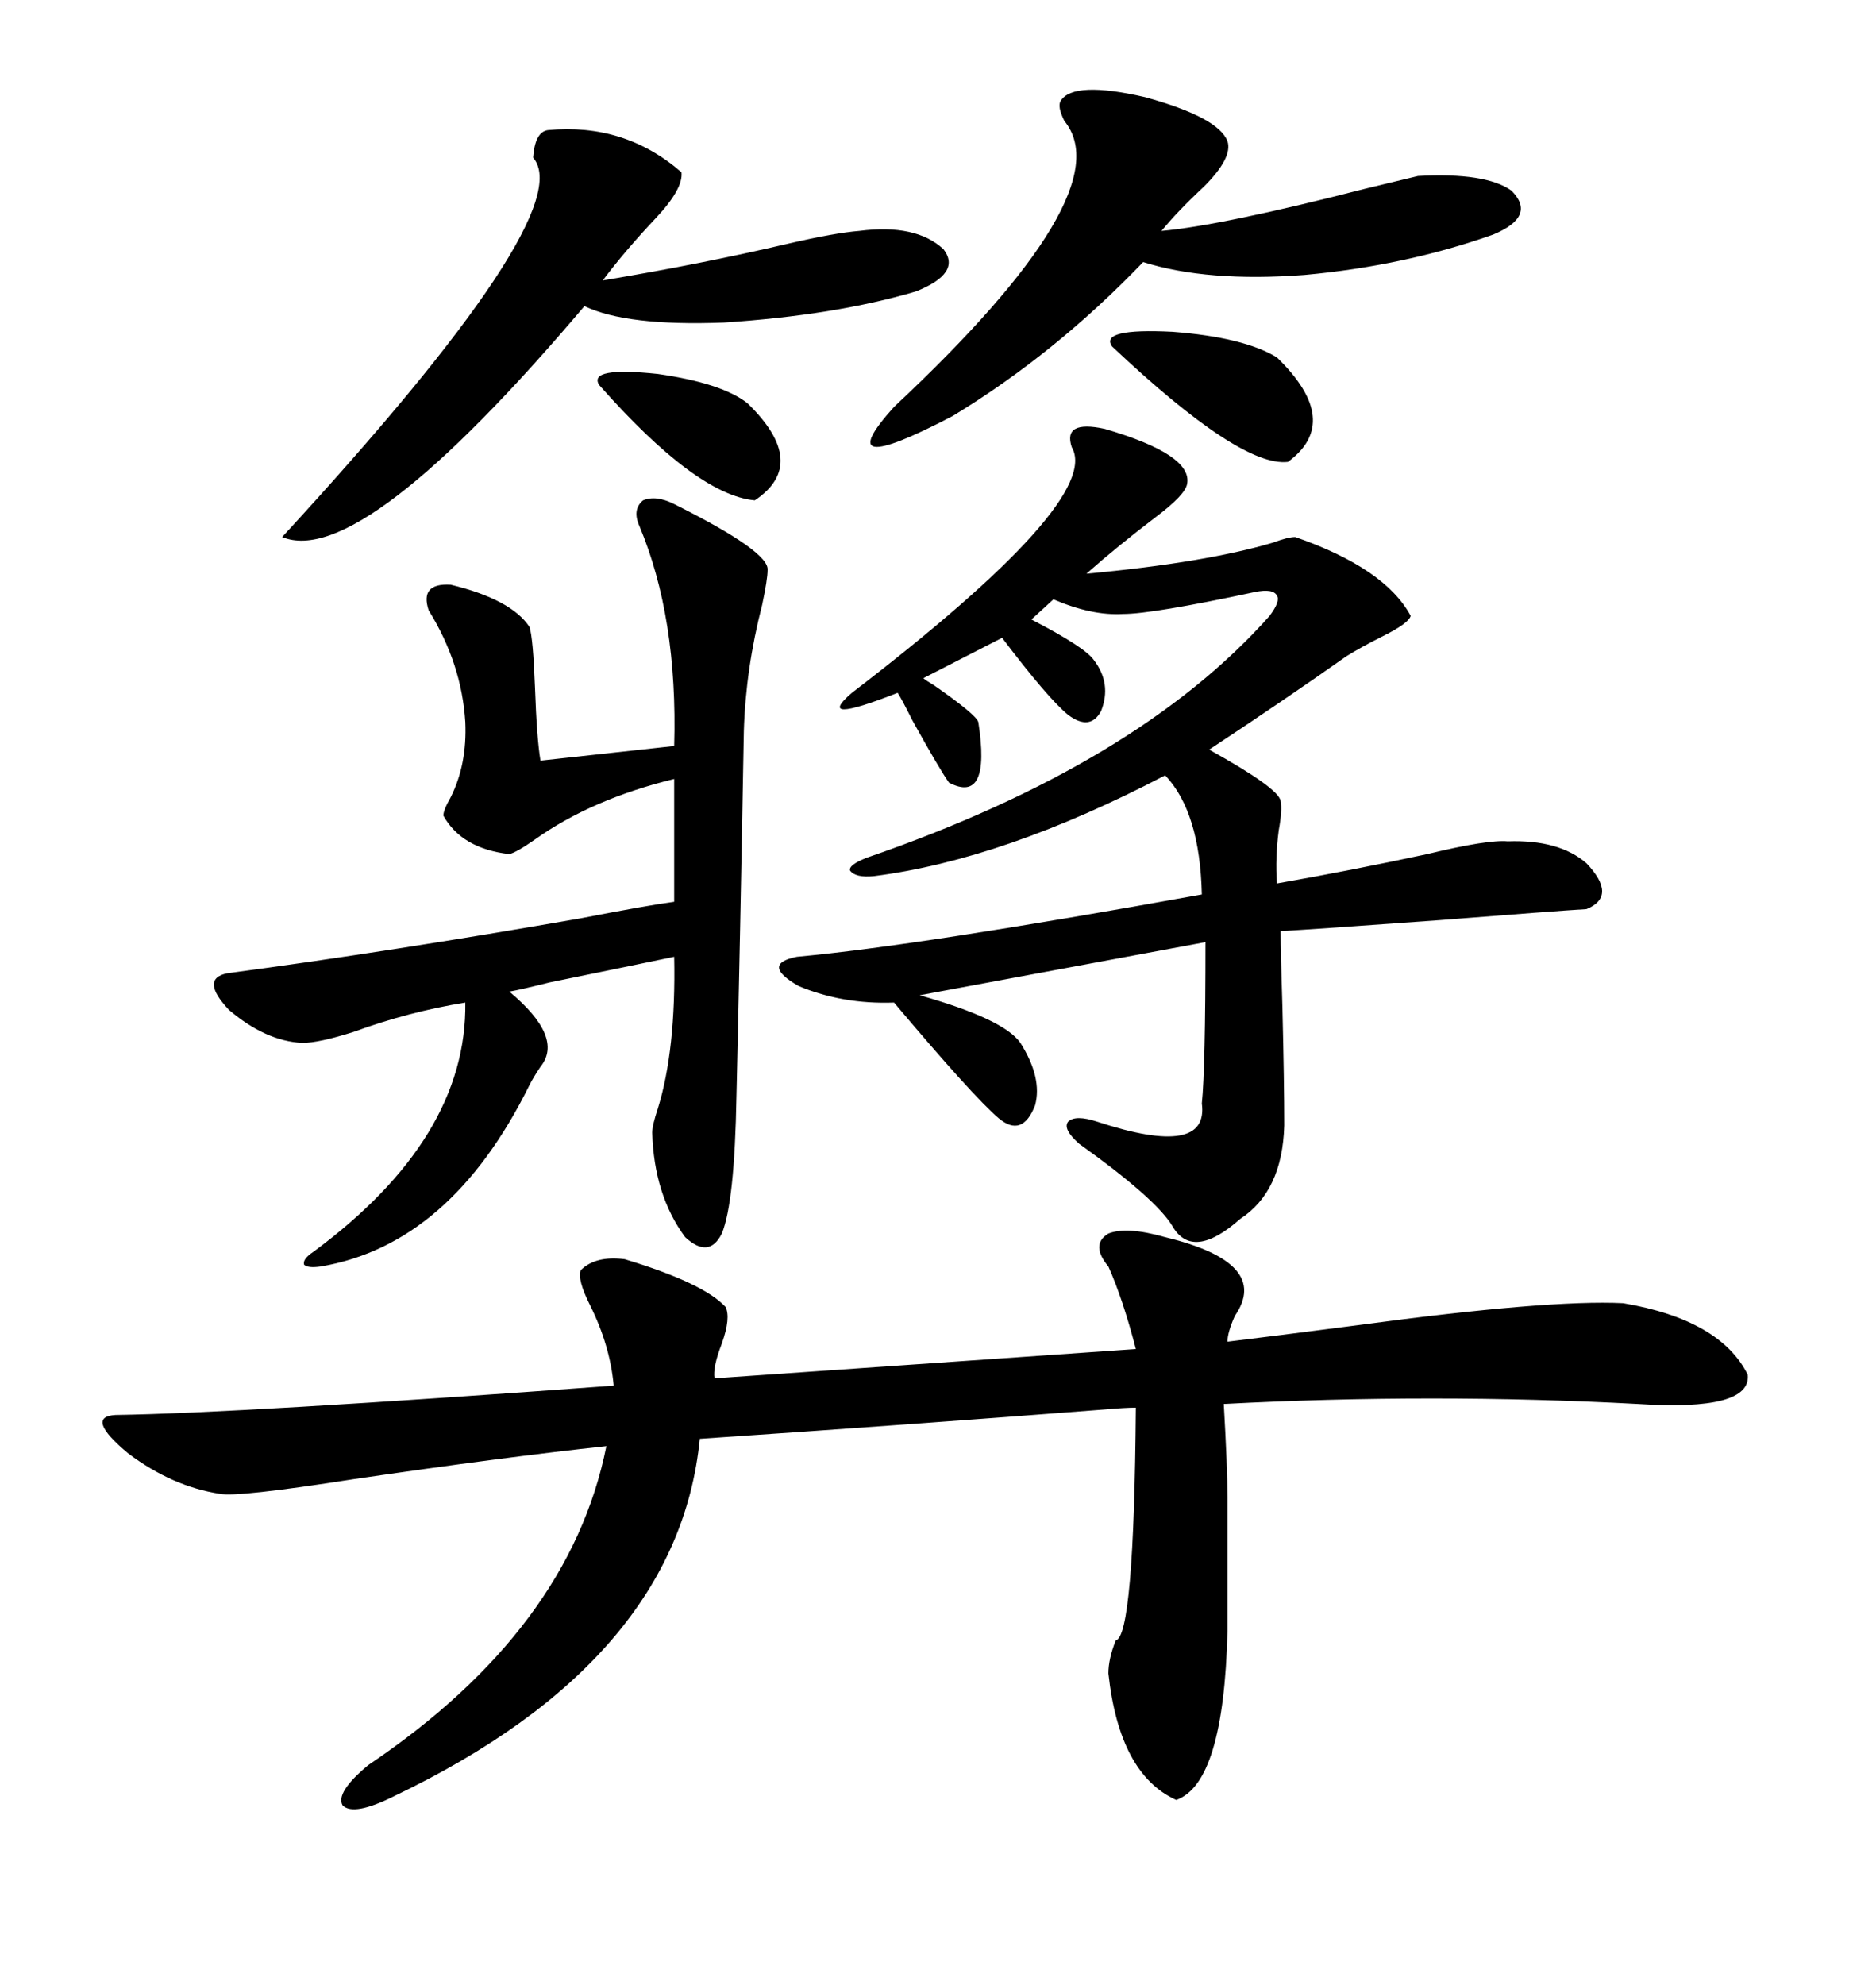 <svg xmlns="http://www.w3.org/2000/svg" xmlns:xlink="http://www.w3.org/1999/xlink" width="300" height="317.285"><path d="M116.02 208.89L116.02 208.89Q116.89 210.64 115.43 214.75L115.43 214.75Q113.96 218.55 114.26 220.31L114.26 220.31L181.64 215.63Q179.59 207.71 177.25 202.44L177.25 202.44Q174.32 198.93 177.25 197.17L177.25 197.17Q180.18 196.00 186.33 197.75L186.33 197.75Q203.32 201.86 197.46 210.35L197.46 210.35Q196.29 212.99 196.29 214.45L196.29 214.45Q203.61 213.57 217.09 211.82L217.09 211.82Q247.56 207.71 259.57 208.30L259.57 208.30Q275.10 210.94 279.49 219.73L279.49 219.73Q280.08 225.59 261.91 224.41L261.91 224.41Q229.10 222.66 195.70 224.41L195.70 224.41Q196.29 234.67 196.29 239.36L196.29 239.36Q196.29 243.46 196.29 260.74L196.29 260.74Q195.70 285.06 188.09 287.70L188.09 287.70Q179.00 283.59 177.25 267.48L177.25 267.48Q177.25 265.14 178.42 262.21L178.42 262.21Q181.35 261.62 181.64 225L181.64 225Q179.88 225 176.66 225.29L176.66 225.29Q146.48 227.64 111.91 229.98L111.91 229.98Q108.40 265.43 62.99 287.11L62.99 287.11Q56.54 290.33 54.79 288.57L54.79 288.57Q53.61 286.52 58.89 282.13L58.89 282.13Q91.11 260.45 96.97 231.15L96.97 231.15Q80.57 232.91 56.54 236.43L56.54 236.43Q37.79 239.36 35.16 238.77L35.16 238.77Q27.54 237.60 20.51 232.32L20.51 232.32Q13.48 226.46 18.46 226.17L18.46 226.17Q38.38 225.88 98.14 221.48L98.14 221.48Q97.56 215.04 94.34 208.59L94.34 208.59Q92.29 204.49 92.87 203.03L92.87 203.03Q95.21 200.68 99.90 201.27L99.90 201.27Q112.50 205.08 116.02 208.89ZM176.66 68.55L176.66 68.55Q190.72 72.66 189.84 77.34L189.84 77.34Q189.55 79.10 184.86 82.62L184.86 82.62Q178.71 87.30 173.73 91.70L173.73 91.70Q192.77 89.94 203.61 86.72L203.61 86.72Q205.96 85.84 207.13 85.84L207.13 85.84Q221.48 90.82 225.59 98.44L225.59 98.44Q225.29 99.61 221.19 101.66L221.19 101.66Q217.68 103.42 215.33 104.88L215.33 104.88Q205.37 111.91 193.36 119.82L193.36 119.82Q204.49 125.98 204.79 128.03L204.79 128.03Q205.08 129.49 204.49 132.71L204.49 132.71Q203.91 137.11 204.20 141.21L204.20 141.21Q215.92 139.16 228.22 136.52L228.22 136.52Q237.89 134.18 241.11 134.47L241.11 134.47Q249.32 134.18 253.71 137.99L253.71 137.99Q258.69 143.26 253.71 145.31L253.71 145.31Q248.73 145.61 230.27 147.07L230.27 147.07Q210.06 148.54 204.79 148.83L204.79 148.83Q204.79 152.34 205.08 161.13L205.08 161.13Q205.37 173.14 205.37 179.88L205.37 179.88Q205.08 190.43 198.34 194.82L198.34 194.82Q190.72 201.56 187.50 196.00L187.50 196.00Q184.86 191.60 172.56 182.81L172.56 182.81Q169.92 180.47 170.80 179.30L170.80 179.30Q171.97 178.13 175.49 179.30L175.49 179.30Q193.36 185.16 192.19 176.37L192.19 176.37Q192.77 170.80 192.77 150.59L192.77 150.59L147.07 159.08Q160.55 162.89 163.18 166.70L163.18 166.70Q166.70 172.27 165.53 176.66L165.53 176.66Q163.48 181.93 159.67 178.71L159.67 178.71Q155.57 175.20 142.97 160.25L142.97 160.25Q134.77 160.55 127.73 157.62L127.73 157.62Q121.58 154.10 127.44 152.93L127.44 152.93Q146.78 151.17 192.19 142.97L192.19 142.97Q191.89 129.79 186.33 123.93L186.33 123.93Q160.55 137.40 139.75 140.04L139.75 140.04Q136.82 140.33 135.94 139.16L135.94 139.16Q135.64 138.28 138.57 137.11L138.57 137.11Q181.93 122.17 203.03 98.44L203.03 98.44Q204.79 96.09 204.20 95.21L204.20 95.21Q203.61 94.04 200.68 94.63L200.68 94.63Q184.28 98.14 179.59 98.14L179.59 98.14Q174.61 98.44 168.46 95.80L168.46 95.80L164.94 99.02Q173.44 103.42 174.90 105.47L174.90 105.47Q177.83 109.28 176.07 113.67L176.07 113.67Q174.32 116.89 170.80 114.26L170.80 114.26Q167.58 111.62 160.25 101.95L160.25 101.95L147.66 108.40Q147.95 108.69 149.41 109.57L149.41 109.57Q156.15 114.26 156.45 115.43L156.45 115.43Q158.50 128.61 151.76 125.10L151.76 125.10Q150.29 123.05 145.90 115.14L145.90 115.14Q144.14 111.62 143.55 110.74L143.55 110.74Q130.08 116.02 136.23 110.74L136.23 110.74Q176.37 79.98 171.39 71.48L171.39 71.48Q169.92 67.09 176.66 68.55ZM109.57 197.75L109.57 197.75Q104.59 191.02 104.30 181.05L104.30 181.05Q104.30 179.88 105.18 177.25L105.18 177.25Q108.11 167.87 107.81 152.93L107.81 152.93Q102.25 154.10 87.89 157.03L87.89 157.03Q83.20 158.20 81.45 158.50L81.45 158.50Q90.23 165.82 86.43 170.51L86.43 170.51Q85.25 172.27 84.67 173.44L84.67 173.44Q72.07 198.93 51.27 202.44L51.27 202.44Q49.22 202.73 48.63 202.15L48.63 202.15Q48.34 201.27 50.10 200.10L50.10 200.10Q74.71 181.93 74.41 160.25L74.41 160.25Q65.33 161.72 56.54 164.94L56.54 164.94Q50.98 166.70 48.34 166.70L48.34 166.70Q42.48 166.41 36.62 161.43L36.62 161.43Q31.93 156.45 36.33 155.57L36.33 155.57Q62.70 152.05 92.87 146.78L92.87 146.78Q103.42 144.73 107.81 144.14L107.81 144.14L107.81 124.51Q94.63 127.73 85.55 134.18L85.55 134.18Q82.62 136.23 81.45 136.52L81.45 136.52Q73.83 135.64 70.90 130.37L70.90 130.37Q70.90 129.49 72.07 127.44L72.07 127.44Q74.71 122.17 74.41 115.43L74.41 115.43Q73.83 106.05 68.55 97.56L68.55 97.56Q67.09 93.16 72.07 93.46L72.07 93.46Q81.74 95.80 84.67 100.20L84.67 100.20Q85.25 101.95 85.55 109.86L85.55 109.86Q85.84 118.07 86.43 121.58L86.43 121.58L107.81 119.24Q108.40 98.73 102.25 84.08L102.25 84.08Q101.07 81.45 102.83 79.98L102.83 79.98Q104.88 79.10 107.81 80.57L107.81 80.57Q123.05 88.18 122.75 91.11L122.75 91.11Q122.75 92.58 121.88 96.68L121.88 96.68Q119.24 106.93 118.95 116.89L118.95 116.89Q118.36 150.29 117.77 175.20L117.77 175.20Q117.48 192.19 115.43 197.17L115.43 197.17Q113.38 201.27 109.57 197.75ZM87.60 20.80L87.60 20.80Q99.90 19.63 108.98 27.54L108.98 27.54Q109.28 30.18 104.88 34.86L104.88 34.86Q99.90 40.14 96.39 44.82L96.39 44.82Q112.21 42.19 125.98 38.96L125.98 38.96Q133.59 37.21 137.40 36.91L137.40 36.91Q146.48 35.74 150.88 39.84L150.88 39.84Q153.81 43.65 146.48 46.58L146.48 46.58Q133.59 50.39 115.72 51.56L115.72 51.56Q100.20 52.15 93.46 48.93L93.46 48.93Q57.71 91.11 45.12 85.84L45.12 85.84Q92.87 33.98 85.25 25.20L85.25 25.20Q85.55 21.09 87.60 20.80ZM169.63 16.11L169.63 16.11Q171.68 12.89 183.11 15.53L183.11 15.53Q194.82 18.75 196.29 22.56L196.29 22.56Q197.17 25.20 192.48 29.88L192.48 29.88Q188.38 33.69 185.74 36.91L185.74 36.91Q195.41 36.04 218.26 30.18L218.26 30.18Q225.59 28.42 226.76 28.13L226.76 28.13Q237.60 27.54 241.70 30.47L241.70 30.47Q245.80 34.57 238.77 37.50L238.77 37.50Q224.71 42.48 208.59 43.95L208.59 43.95Q193.07 45.12 182.81 41.89L182.81 41.89Q168.75 56.54 152.34 66.50L152.34 66.50Q132.13 77.05 142.97 65.04L142.97 65.04Q179.59 30.76 170.21 19.34L170.21 19.34Q169.04 16.99 169.63 16.11ZM204.20 57.13L204.20 57.13Q214.75 67.38 205.96 73.83L205.96 73.83Q198.34 74.71 177.83 55.37L177.83 55.37Q175.78 52.44 187.50 53.03L187.50 53.03Q198.93 53.91 204.20 57.13ZM119.53 64.45L119.53 64.45Q129.49 74.12 120.70 79.98L120.70 79.98Q111.33 79.10 95.80 61.52L95.80 61.52Q94.04 58.59 105.18 59.77L105.18 59.77Q115.43 61.23 119.53 64.45Z"/></svg>